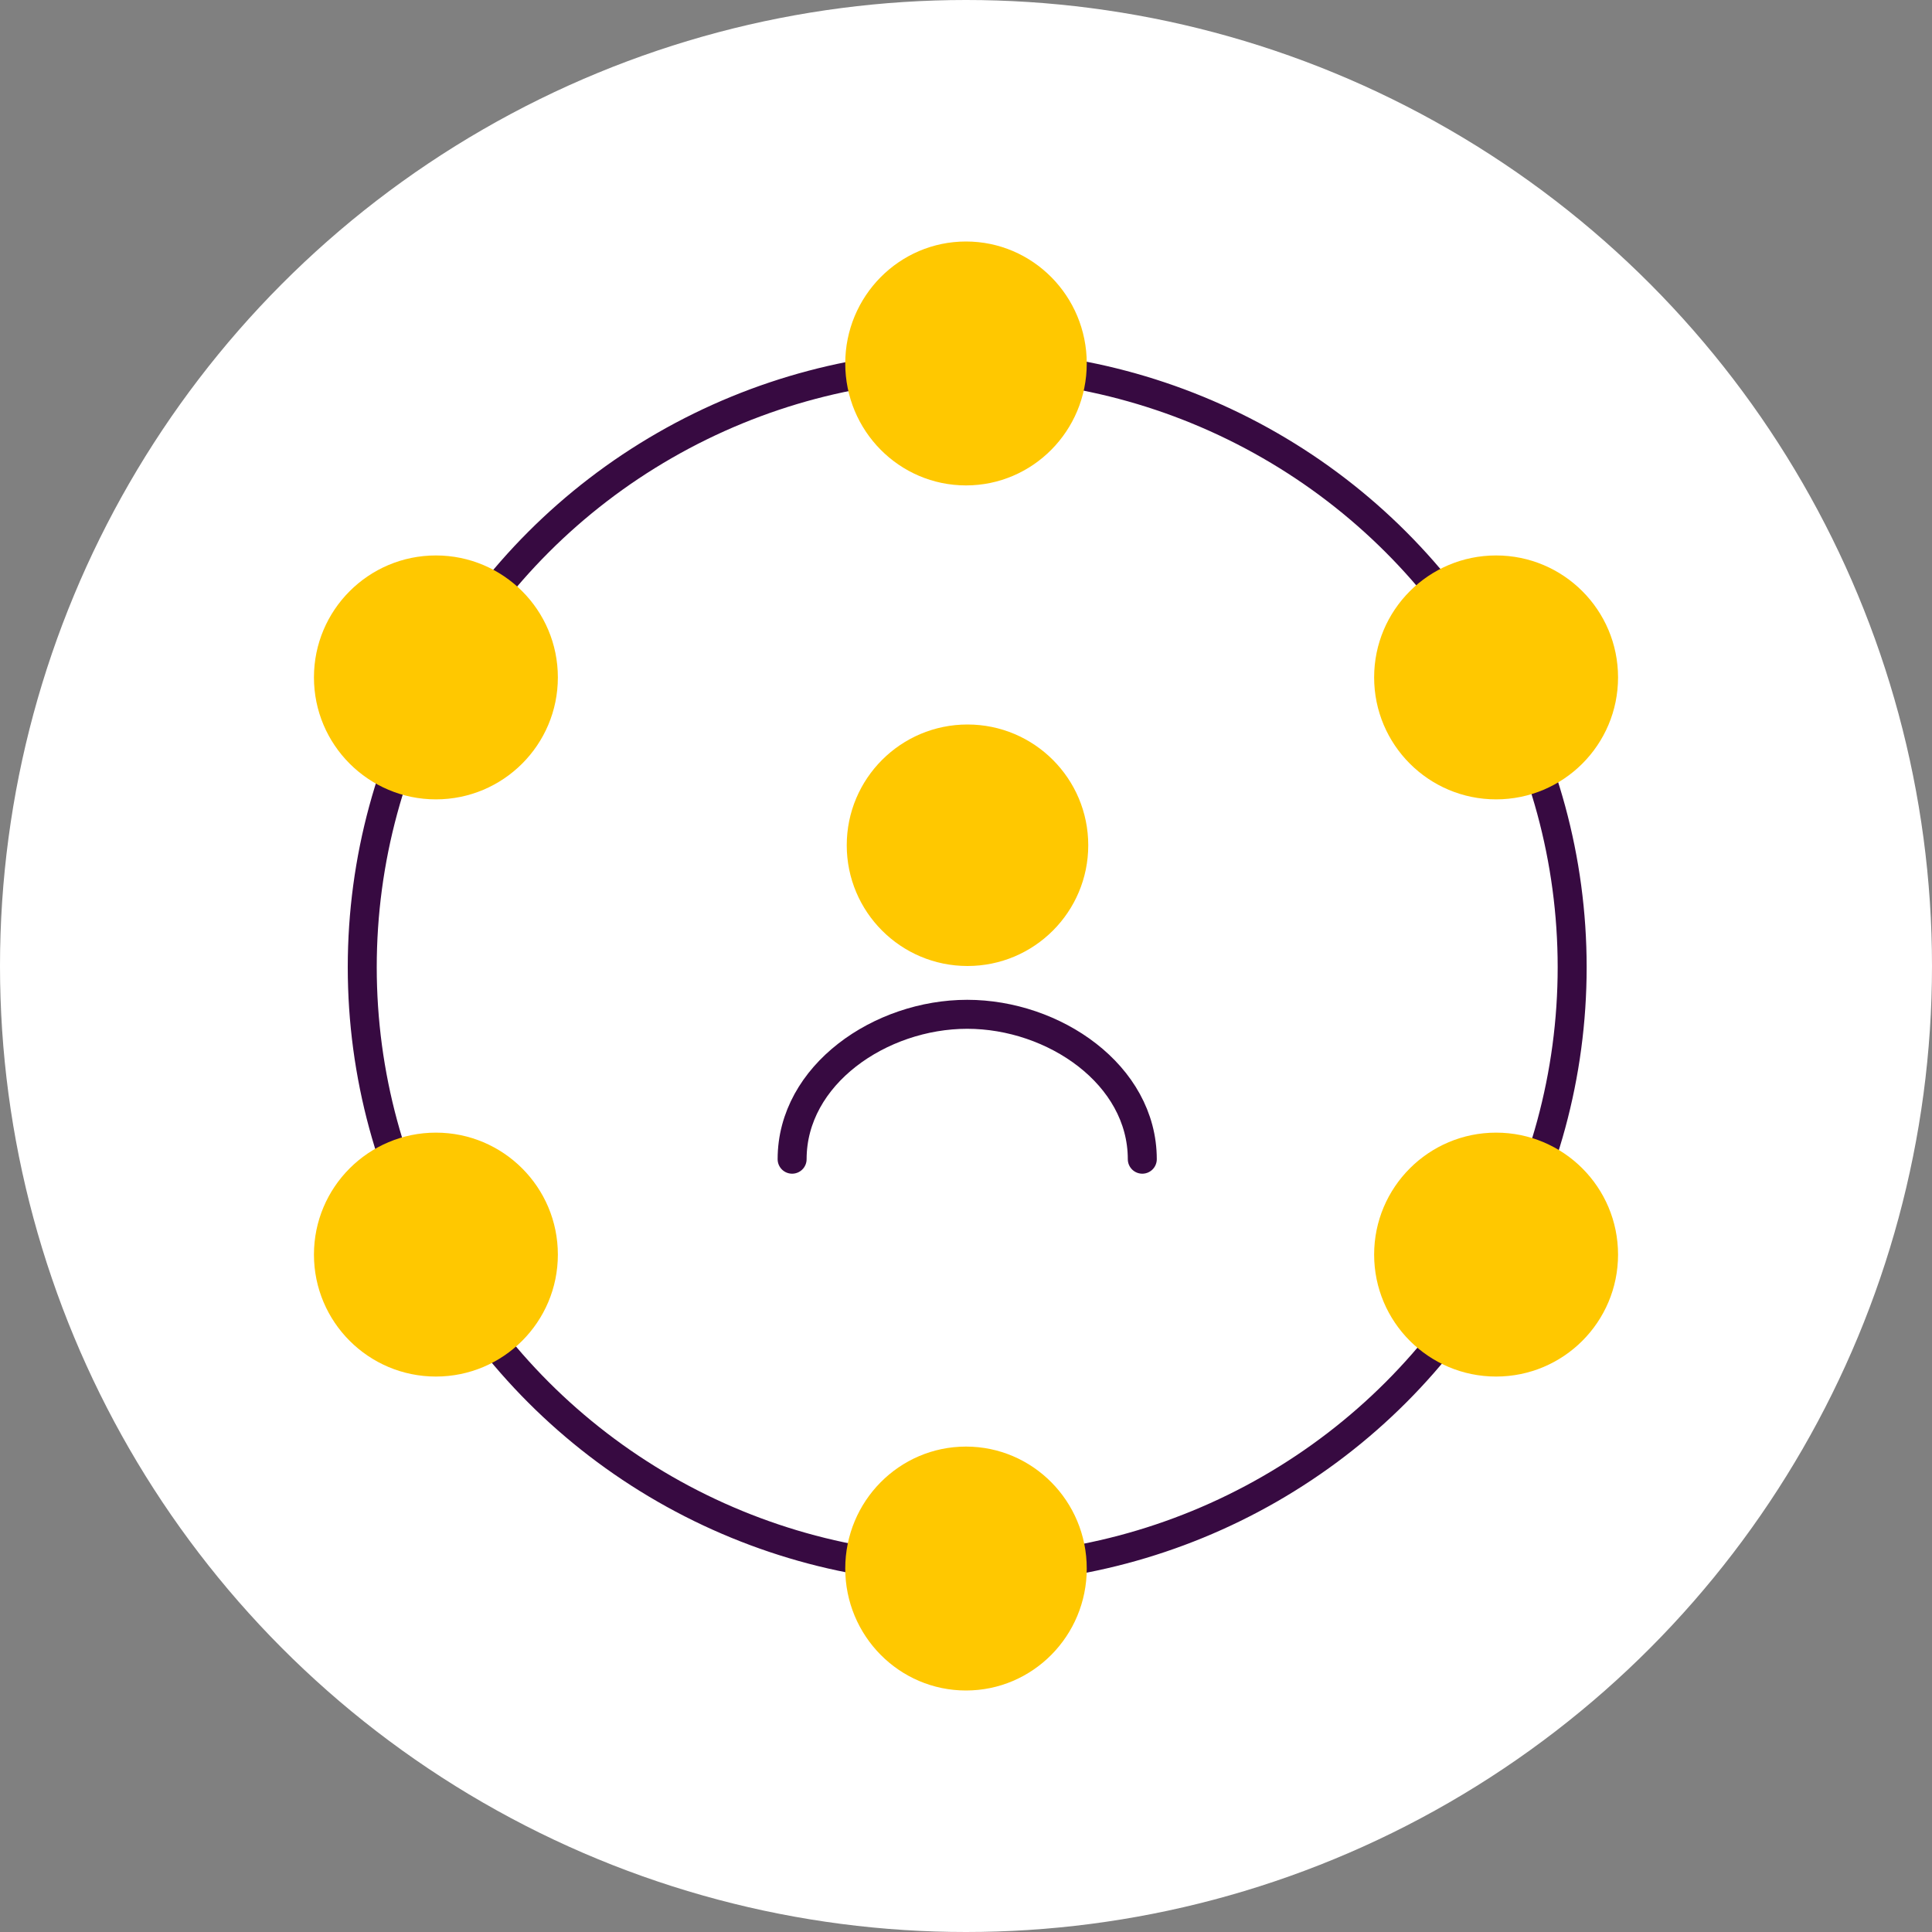 <?xml version="1.0" encoding="UTF-8"?> <svg xmlns="http://www.w3.org/2000/svg" width="80" height="80" viewBox="0 0 80 80" fill="none"><rect x="0" y="0" width="80" height="80" fill="#808080" stroke="none"/><circle cx="40" cy="40" r="40" fill="white"></circle><ellipse cx="40.05" cy="40.05" rx="25.05" ry="24.95" stroke="#370A41" stroke-width="1.2"></ellipse><path d="M45.062 35C45.062 37.761 42.823 40 40.062 40C37.3 40 35.062 37.761 35.062 35C35.062 32.239 37.3 30 40.062 30C42.823 30 45.062 32.239 45.062 35Z" fill="#FFC800"></path><path d="M47.3 48C47.3 44.5 43.642 42 40.05 42C36.458 42 32.8 44.5 32.8 48" stroke="#370A41" stroke-width="1.2" stroke-linecap="round"></path><path d="M61.95 46.9C64.739 46.9 67 49.161 67 51.95C67 54.739 64.739 57 61.95 57C59.161 57 56.9 54.739 56.9 51.95C56.9 49.161 59.161 46.9 61.95 46.9Z" fill="#FFC800"></path><path d="M18.05 23C20.839 23 23.1 25.261 23.1 28.05C23.1 30.839 20.839 33.1 18.05 33.1C15.261 33.1 13 30.839 13 28.05C13 25.261 15.261 23 18.05 23Z" fill="#FFC800"></path><path d="M18.05 46.9C20.839 46.9 23.1 49.161 23.1 51.95C23.1 54.739 20.839 57 18.05 57C15.261 57 13 54.739 13 51.95C13 49.161 15.261 46.9 18.05 46.9Z" fill="#FFC800"></path><path d="M61.95 23C64.739 23 67 25.261 67 28.05C67 30.839 64.739 33.1 61.95 33.1C59.161 33.1 56.9 30.839 56.9 28.05C56.9 25.261 59.161 23 61.95 23Z" fill="#FFC800"></path><path d="M40 10C42.761 10 45 12.261 45 15.05C45 17.839 42.761 20.1 40 20.1C37.239 20.1 35 17.839 35 15.05C35 12.261 37.239 10 40 10Z" fill="#FFC800"></path><path d="M40 59.9C42.761 59.9 45 62.161 45 64.95C45 67.739 42.761 70 40 70C37.239 70 35 67.739 35 64.95C35 62.161 37.239 59.9 40 59.9Z" fill="#FFC800"></path></svg> 